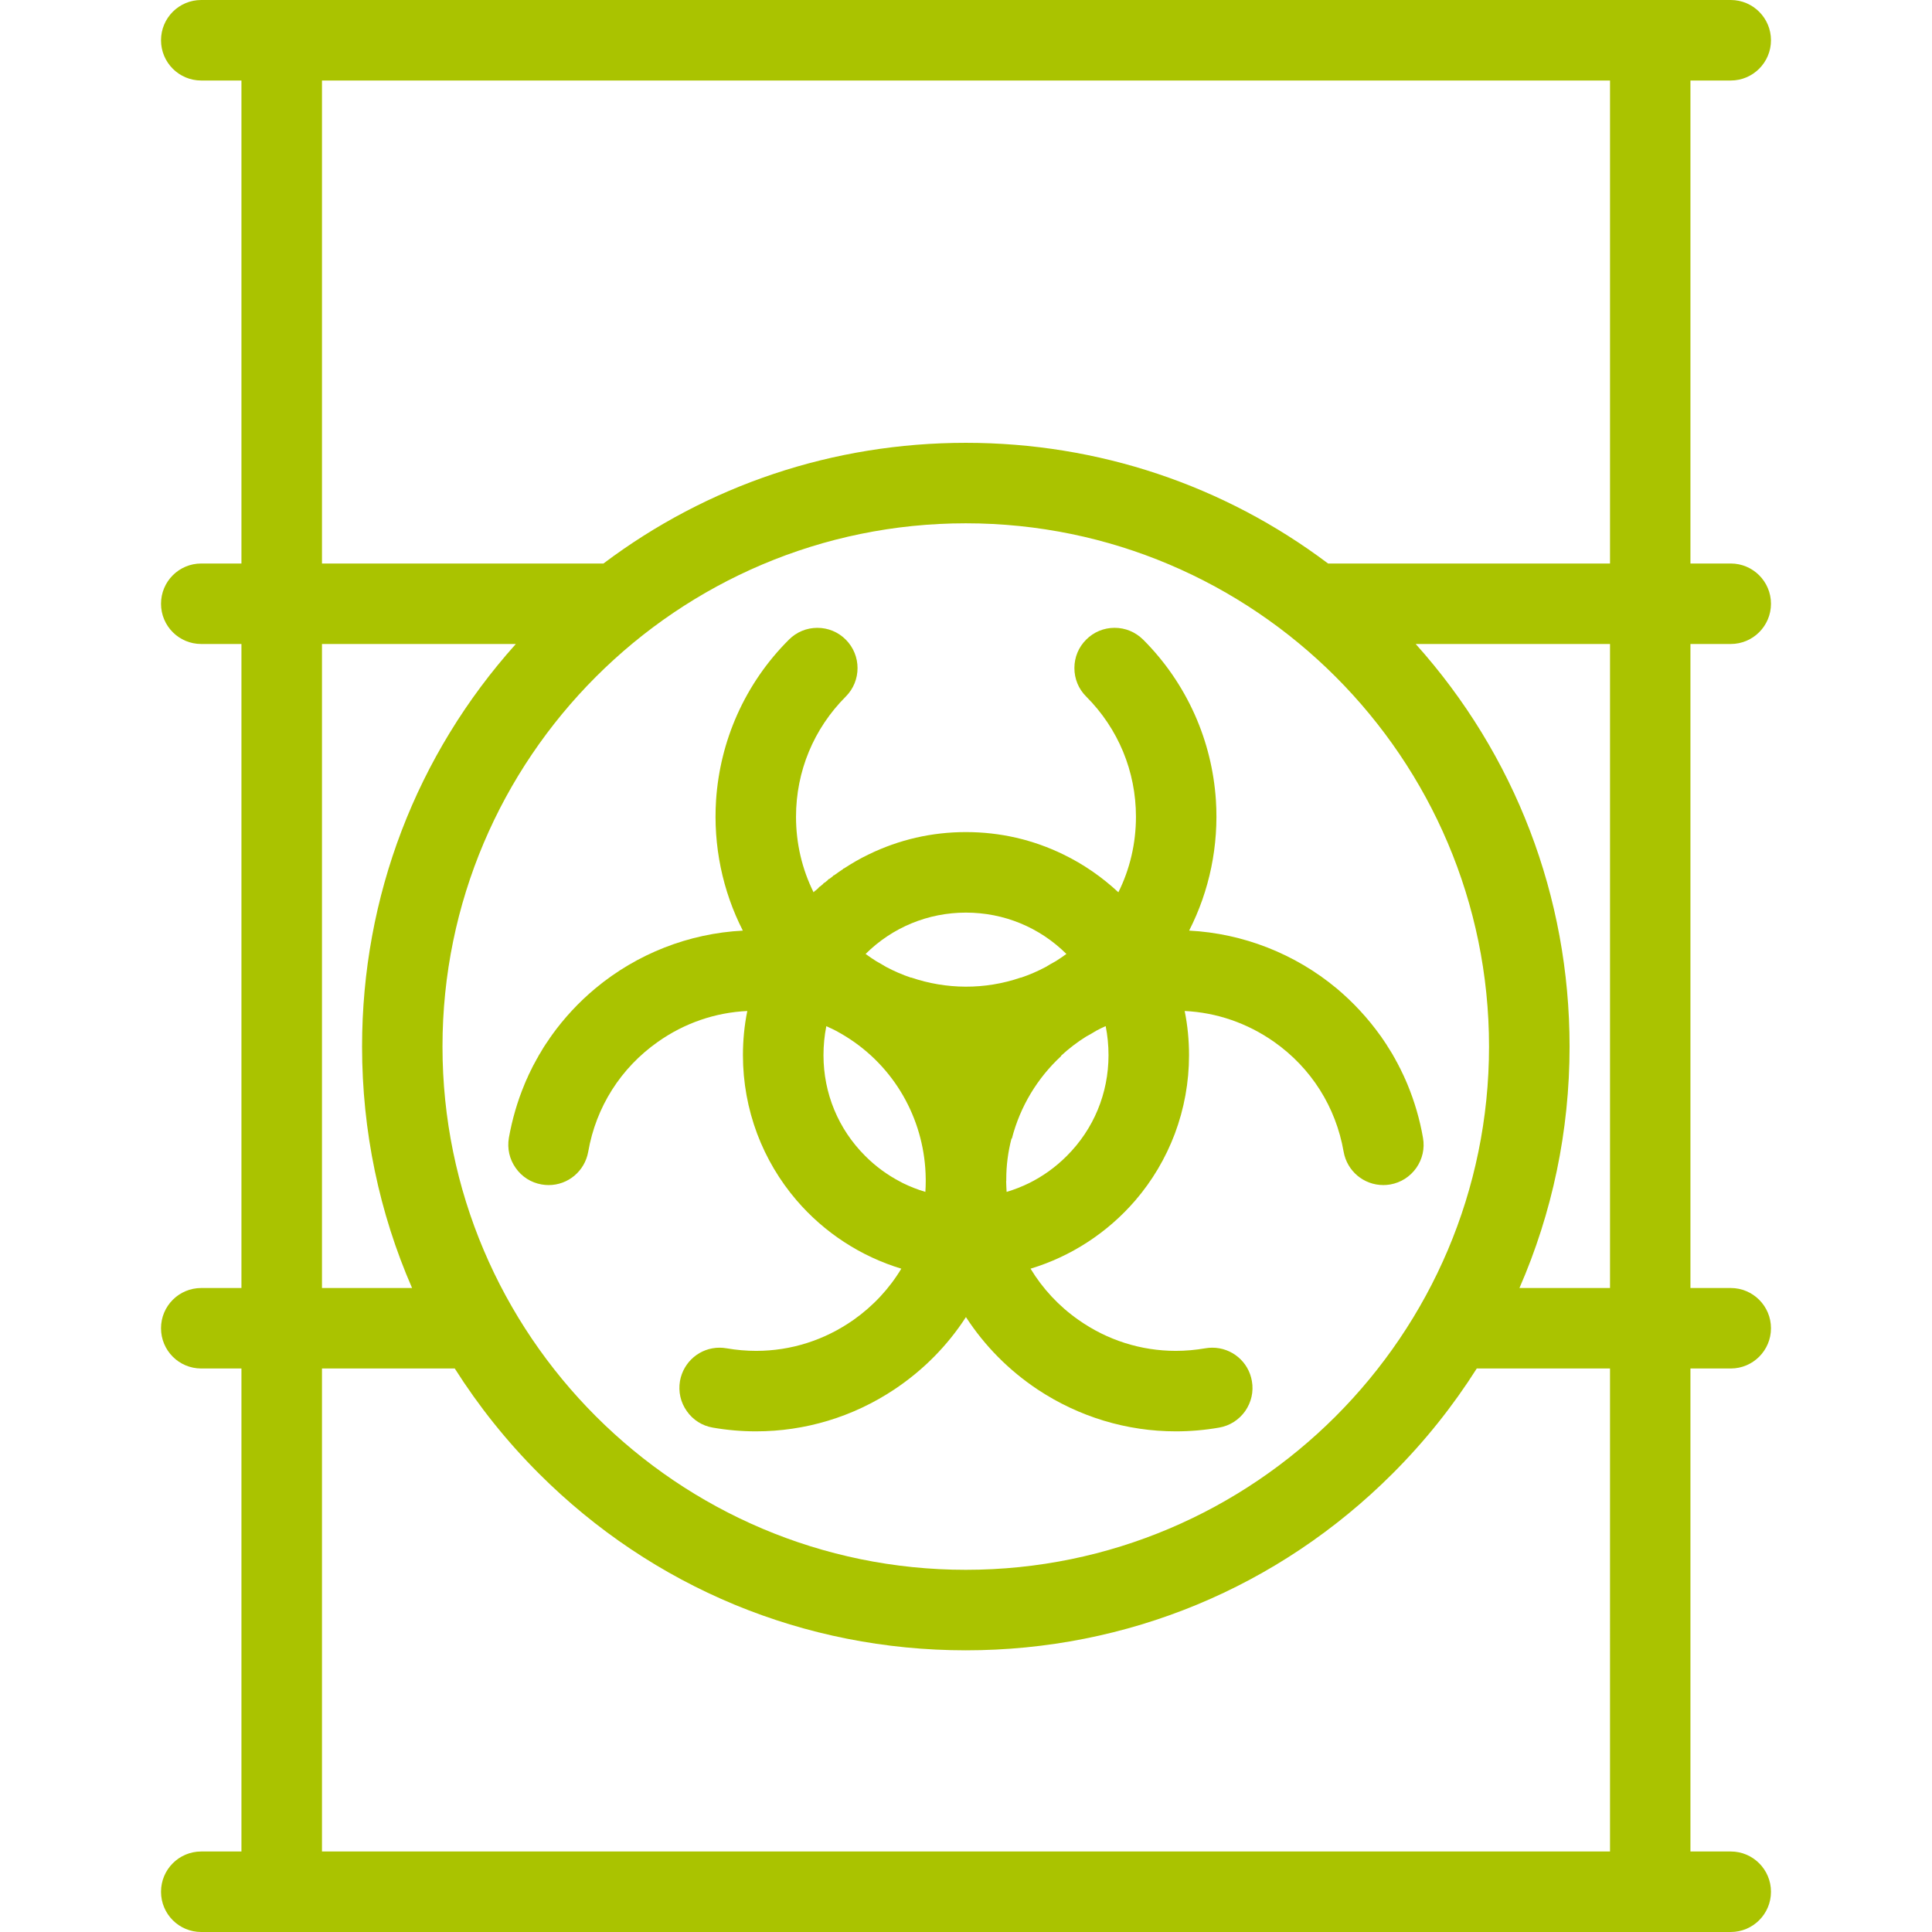 <?xml version="1.0"?>
<svg xmlns="http://www.w3.org/2000/svg" xmlns:xlink="http://www.w3.org/1999/xlink" xmlns:svgjs="http://svgjs.com/svgjs" version="1.1" width="512" height="512" x="0" y="0" viewBox="0 0 512 512" style="enable-background:new 0 0 512 512" xml:space="preserve" class=""><g>
<g xmlns="http://www.w3.org/2000/svg">
	<g>
		<path d="M458.672,170.664c5.875,0,10.656-4.773,10.656-10.664s-4.781-10.664-10.656-10.664h-10.688v-128h10.688    c5.875,0,10.656-4.781,10.656-10.672S464.547,0,458.672,0H53.328c-5.906,0-10.656,4.773-10.656,10.664s4.75,10.672,10.656,10.672    h10.656v128H53.328c-5.906,0-10.656,4.773-10.656,10.664s4.75,10.664,10.656,10.664h10.656v170.672H53.328    c-5.906,0-10.656,4.773-10.656,10.664s4.75,10.664,10.656,10.664h10.656v128H53.328c-5.906,0-10.656,4.781-10.656,10.672    S47.422,512,53.328,512h405.344c5.875,0,10.656-4.773,10.656-10.664s-4.781-10.672-10.656-10.672h-10.688v-128h10.688    c5.875,0,10.656-4.773,10.656-10.664s-4.781-10.664-10.656-10.664h-10.688V170.664H458.672z M85.328,170.664h51.375    c-26.344,29.375-40.75,66.922-40.75,106.688c0,22.383,4.563,44.063,13.25,63.984H85.328V170.664z M255.953,138.68    c76.438,0,138.656,62.211,138.656,138.672S332.39,416.016,255.953,416.016c-76.469,0-138.688-62.203-138.688-138.664    S179.484,138.68,255.953,138.68z M426.672,490.664H85.328v-128h35.188c6.313,9.961,13.75,19.289,22.281,27.82    c30.219,30.227,70.406,46.867,113.156,46.867c42.719,0,82.906-16.641,113.125-46.867c8.531-8.531,15.969-17.859,22.281-27.82    h35.313V490.664z M426.672,341.336h-24c8.688-19.922,13.281-41.602,13.281-63.984c0-39.766-14.438-77.313-40.781-106.688h51.5    V341.336z M426.672,149.336h-74.719c-27.563-20.75-60.906-31.984-96-31.984c-35.125,0-68.469,11.234-96.031,31.984H85.328v-128    h341.344V149.336z" fill="#aac300" data-original="#000000" style=""/>
	</g>
</g>
<g xmlns="http://www.w3.org/2000/svg">
	<g>
		<path d="M377.109,301.554c-0.844-4.891-2.25-9.664-4.125-14.195c-0.031-0.102-0.094-0.195-0.125-0.289    c-0.156-0.344-0.281-0.688-0.438-1.023c-0.063-0.141-0.125-0.258-0.188-0.383l-0.063-0.18c-0.125-0.25-0.219-0.492-0.344-0.734    c-0.094-0.195-0.188-0.383-0.281-0.57l-0.063-0.141c-0.094-0.195-0.188-0.391-0.281-0.586v-0.008v-0.016    c-0.125-0.258-0.281-0.508-0.406-0.758l-0.094-0.211l-0.156-0.305v-0.016l-0.031-0.016c-0.063-0.172-0.156-0.344-0.25-0.508    l-0.125-0.203l-0.094-0.164c-0.063-0.141-0.125-0.281-0.219-0.422c-0.094-0.188-0.219-0.375-0.313-0.57l-0.063-0.102l-0.125-0.211    c-0.063-0.141-0.156-0.273-0.219-0.414c-0.125-0.18-0.219-0.352-0.313-0.523l-0.063-0.086l-0.031-0.063    c-0.125-0.195-0.25-0.406-0.375-0.602c-0.063-0.109-0.125-0.234-0.219-0.352l-0.094-0.141c-0.156-0.25-0.313-0.5-0.469-0.742    v-0.016v-0.023c-0.094-0.125-0.188-0.242-0.25-0.367c-0.188-0.281-0.375-0.563-0.563-0.844l-0.125-0.203l-0.063-0.063    c-0.188-0.305-0.406-0.617-0.625-0.93c-0.031-0.023-0.031-0.047-0.063-0.07l-0.031-0.031v-0.008    c-3.313-4.641-7.219-8.852-11.594-12.523c-11.063-9.211-24.844-14.586-39.094-15.32c5.406-10.586,7.875-22.539,7.094-34.586    c-0.531-7.859-2.406-15.477-5.594-22.633c-3.313-7.414-7.906-14.109-13.688-19.898h-0.031v-0.023    c-2.031-2-4.688-3.102-7.531-3.102s-5.531,1.109-7.531,3.125c-2.031,2.016-3.125,4.695-3.125,7.539    c0,2.852,1.094,5.531,3.125,7.547c8.5,8.508,13.188,19.82,13.188,31.852c0,7.047-1.594,13.859-4.656,20.023    c-4.344-4.039-9.25-7.445-14.563-10.016c-8.094-3.945-16.781-5.938-25.844-5.938c-9.031,0-17.719,1.992-25.813,5.938    c-2.281,1.094-4.438,2.352-6.563,3.742l-0.031-0.039l-0.156,0.102l0.031,0.047c-0.813,0.539-1.625,1.094-2.406,1.672l-0.031-0.031    l-0.094,0.063l-0.188,0.141l0.031,0.031c-0.344,0.25-0.656,0.508-1,0.766l-0.031-0.039l-0.094,0.07    c-0.063,0.063-0.156,0.125-0.25,0.195l0.031,0.039c-0.281,0.234-0.594,0.469-0.875,0.719l-0.031-0.039l-0.094,0.078    c-0.094,0.078-0.188,0.156-0.281,0.234l0.031,0.039c-0.281,0.234-0.563,0.453-0.844,0.695l-0.031-0.031v0.008v0.008l-0.086,0.08    c-0.094,0.086-0.188,0.164-0.281,0.242l0.031,0.031c-0.281,0.25-0.563,0.5-0.844,0.758L216.078,236l-0.063,0.055l-0.094,0.094    c-0.094,0.07-0.156,0.148-0.25,0.219l0.031,0.031c-0.031,0.023-0.063,0.047-0.094,0.07c-3.063-6.164-4.656-12.977-4.656-20.023    c0-12.031,4.688-23.344,13.188-31.852c4.156-4.156,4.156-10.93,0-15.086c-2-2.016-4.688-3.125-7.531-3.125    s-5.531,1.109-7.531,3.125c-5.813,5.789-10.406,12.484-13.719,19.898c-3.188,7.164-5.063,14.773-5.594,22.633    c-0.781,12.047,1.688,23.992,7.094,34.586c-14.25,0.727-28.031,6.102-39.094,15.32c-4.375,3.641-8.25,7.828-11.563,12.438    l-0.031,0.063l-0.094,0.141c-0.219,0.273-0.406,0.563-0.594,0.852l-0.063,0.102c-0.063,0.086-0.125,0.18-0.188,0.273    c-0.156,0.227-0.344,0.477-0.5,0.727l-0.25,0.367L144.453,277l-0.031,0.023l-0.031,0.031c-0.125,0.219-0.25,0.43-0.406,0.641    l-0.094,0.148c-0.063,0.141-0.156,0.281-0.25,0.43v0.016l-0.031,0.023c-0.094,0.18-0.219,0.367-0.313,0.547    c-0.156,0.227-0.281,0.461-0.438,0.703c-0.063,0.133-0.156,0.289-0.25,0.445l-0.031,0.094c-0.156,0.234-0.281,0.484-0.438,0.734    v0.016v0.016l-0.25,0.453c-0.156,0.266-0.281,0.539-0.438,0.813v0.023l-0.031,0.023l-0.094,0.156l-0.094,0.219l-0.031,0.031v0.031    l-0.063,0.094c-0.125,0.242-0.25,0.484-0.344,0.727c-0.063,0.125-0.125,0.227-0.188,0.336l-0.063,0.156l-0.031,0.086    c-0.125,0.242-0.25,0.492-0.375,0.742c-0.063,0.18-0.156,0.375-0.25,0.563l-0.031,0.086v0.016    c-0.094,0.203-0.188,0.406-0.281,0.602v0.016l-0.031,0.023c-0.125,0.32-0.281,0.641-0.406,0.969v0.023l-0.031,0.016l-0.031,0.086    l-0.063,0.18c-1.906,4.547-3.281,9.328-4.156,14.219c-0.469,2.813,0.156,5.641,1.813,7.969c1.625,2.328,4.063,3.883,6.875,4.367    c0.625,0.109,1.25,0.164,1.844,0.164c5.188,0,9.594-3.719,10.5-8.844c2.063-11.853,8.626-22.196,18.469-29.118    c7.031-4.969,15.188-7.773,23.688-8.172c-0.781,3.844-1.156,7.758-1.156,11.711c0,7.172,1.281,14.195,3.781,20.859    c2.438,6.438,5.938,12.359,10.438,17.609c7.375,8.594,17.031,14.859,27.75,18.109c-3.188,5.313-7.5,9.922-12.656,13.563    c-7.656,5.375-16.563,8.219-25.813,8.219c-2.625,0-5.25-0.234-7.844-0.68c-0.625-0.109-1.219-0.164-1.844-0.164    c-5.188,0-9.594,3.719-10.5,8.844c-0.469,2.813,0.156,5.641,1.813,7.969c1.625,2.328,4.063,3.883,6.875,4.367    c3.781,0.656,7.625,0.992,11.438,0.992c13.063,0,25.719-3.828,36.625-11.07c7.656-5.086,14.125-11.617,19.031-19.211    c4.938,7.594,11.375,14.125,19.031,19.211c10.938,7.242,23.594,11.07,36.625,11.07c3.813,0,7.656-0.336,11.438-0.992    c2.813-0.484,5.25-2.039,6.906-4.367c1.625-2.328,2.281-5.156,1.781-7.969c-0.875-5.125-5.313-8.844-10.5-8.844    c-0.594,0-1.219,0.055-1.813,0.156c-2.625,0.453-5.25,0.688-7.844,0.688c-9.25,0-18.188-2.844-25.813-8.219    c-5.188-3.641-9.469-8.25-12.688-13.563c10.719-3.242,20.375-9.508,27.781-18.102c4.5-5.242,8-11.172,10.438-17.609    c2.5-6.664,3.781-13.688,3.781-20.867c0-3.953-0.375-7.875-1.156-11.711c8.469,0.406,16.625,3.211,23.688,8.172    c9.844,6.922,16.375,17.258,18.438,29.117c0.906,5.125,5.313,8.844,10.531,8.844c0.594,0,1.219-0.055,1.813-0.156    c2.813-0.492,5.25-2.047,6.906-4.375C376.953,307.195,377.609,304.367,377.109,301.554z M245.328,312.922v0.156    c0,0.93-0.031,1.852-0.094,2.781c-2.063-0.602-4.031-1.383-5.969-2.328c-0.094-0.055-0.219-0.125-0.344-0.18l-0.25-0.148    l-0.063-0.023l-0.031-0.016l-0.031-0.016c-3.406-1.781-6.531-4.07-9.25-6.805c-7.156-7.133-11.063-16.625-11.063-26.711    c0.001-2.609,0.251-5.179,0.751-7.694c0.438,0.195,0.875,0.398,1.281,0.609v-0.016c0.906,0.43,1.781,0.891,2.625,1.391    c13.375,7.711,21.25,21.258,22.313,35.563v-0.016c0.063,1.008,0.125,2.016,0.125,3.023    C245.328,312.64,245.328,312.781,245.328,312.922z M241.453,259.048c0,0.016-0.031,0.023-0.031,0.039    c-2.313-0.781-4.531-1.742-6.656-2.875c-0.813-0.5-1.656-0.992-2.5-1.453c-0.969-0.609-1.938-1.266-2.875-1.953    c7.125-7.064,16.562-10.954,26.593-10.954c10.063,0,19.5,3.891,26.625,10.953c-0.906,0.664-1.813,1.281-2.75,1.875    c-0.938,0.5-1.844,1.039-2.781,1.602c-2.063,1.102-4.25,2.039-6.5,2.805c0-0.008,0-0.016-0.031-0.031    C260.953,262.361,250.703,262.212,241.453,259.048z M282.703,306.343c-2.938,2.953-6.313,5.367-9.969,7.188    c-1.938,0.945-3.938,1.727-5.969,2.336c-0.063-0.93-0.094-1.859-0.125-2.781l0.031-0.156v-0.031v-0.031v-0.109    c0-0.094,0-0.195,0-0.289c0-3.617,0.469-7.211,1.375-10.703c0.063-0.023,0.094-0.055,0.125-0.078    c2.188-8.5,6.781-16.023,13.031-21.805c0-0.031,0-0.07,0-0.109c2.031-1.883,4.25-3.578,6.594-5.047    c0.938-0.509,1.876-1.048,2.782-1.611c0.781-0.414,1.594-0.813,2.438-1.188c0.5,2.516,0.75,5.094,0.75,7.703    C293.766,289.718,289.86,299.21,282.703,306.343z" fill="#aac300" data-original="#000000" style=""/>
	</g>
</g>
<g xmlns="http://www.w3.org/2000/svg">
</g>
<g xmlns="http://www.w3.org/2000/svg">
</g>
<g xmlns="http://www.w3.org/2000/svg">
</g>
<g xmlns="http://www.w3.org/2000/svg">
</g>
<g xmlns="http://www.w3.org/2000/svg">
</g>
<g xmlns="http://www.w3.org/2000/svg">
</g>
<g xmlns="http://www.w3.org/2000/svg">
</g>
<g xmlns="http://www.w3.org/2000/svg">
</g>
<g xmlns="http://www.w3.org/2000/svg">
</g>
<g xmlns="http://www.w3.org/2000/svg">
</g>
<g xmlns="http://www.w3.org/2000/svg">
</g>
<g xmlns="http://www.w3.org/2000/svg">
</g>
<g xmlns="http://www.w3.org/2000/svg">
</g>
<g xmlns="http://www.w3.org/2000/svg">
</g>
<g xmlns="http://www.w3.org/2000/svg">
</g>
</g></svg>

